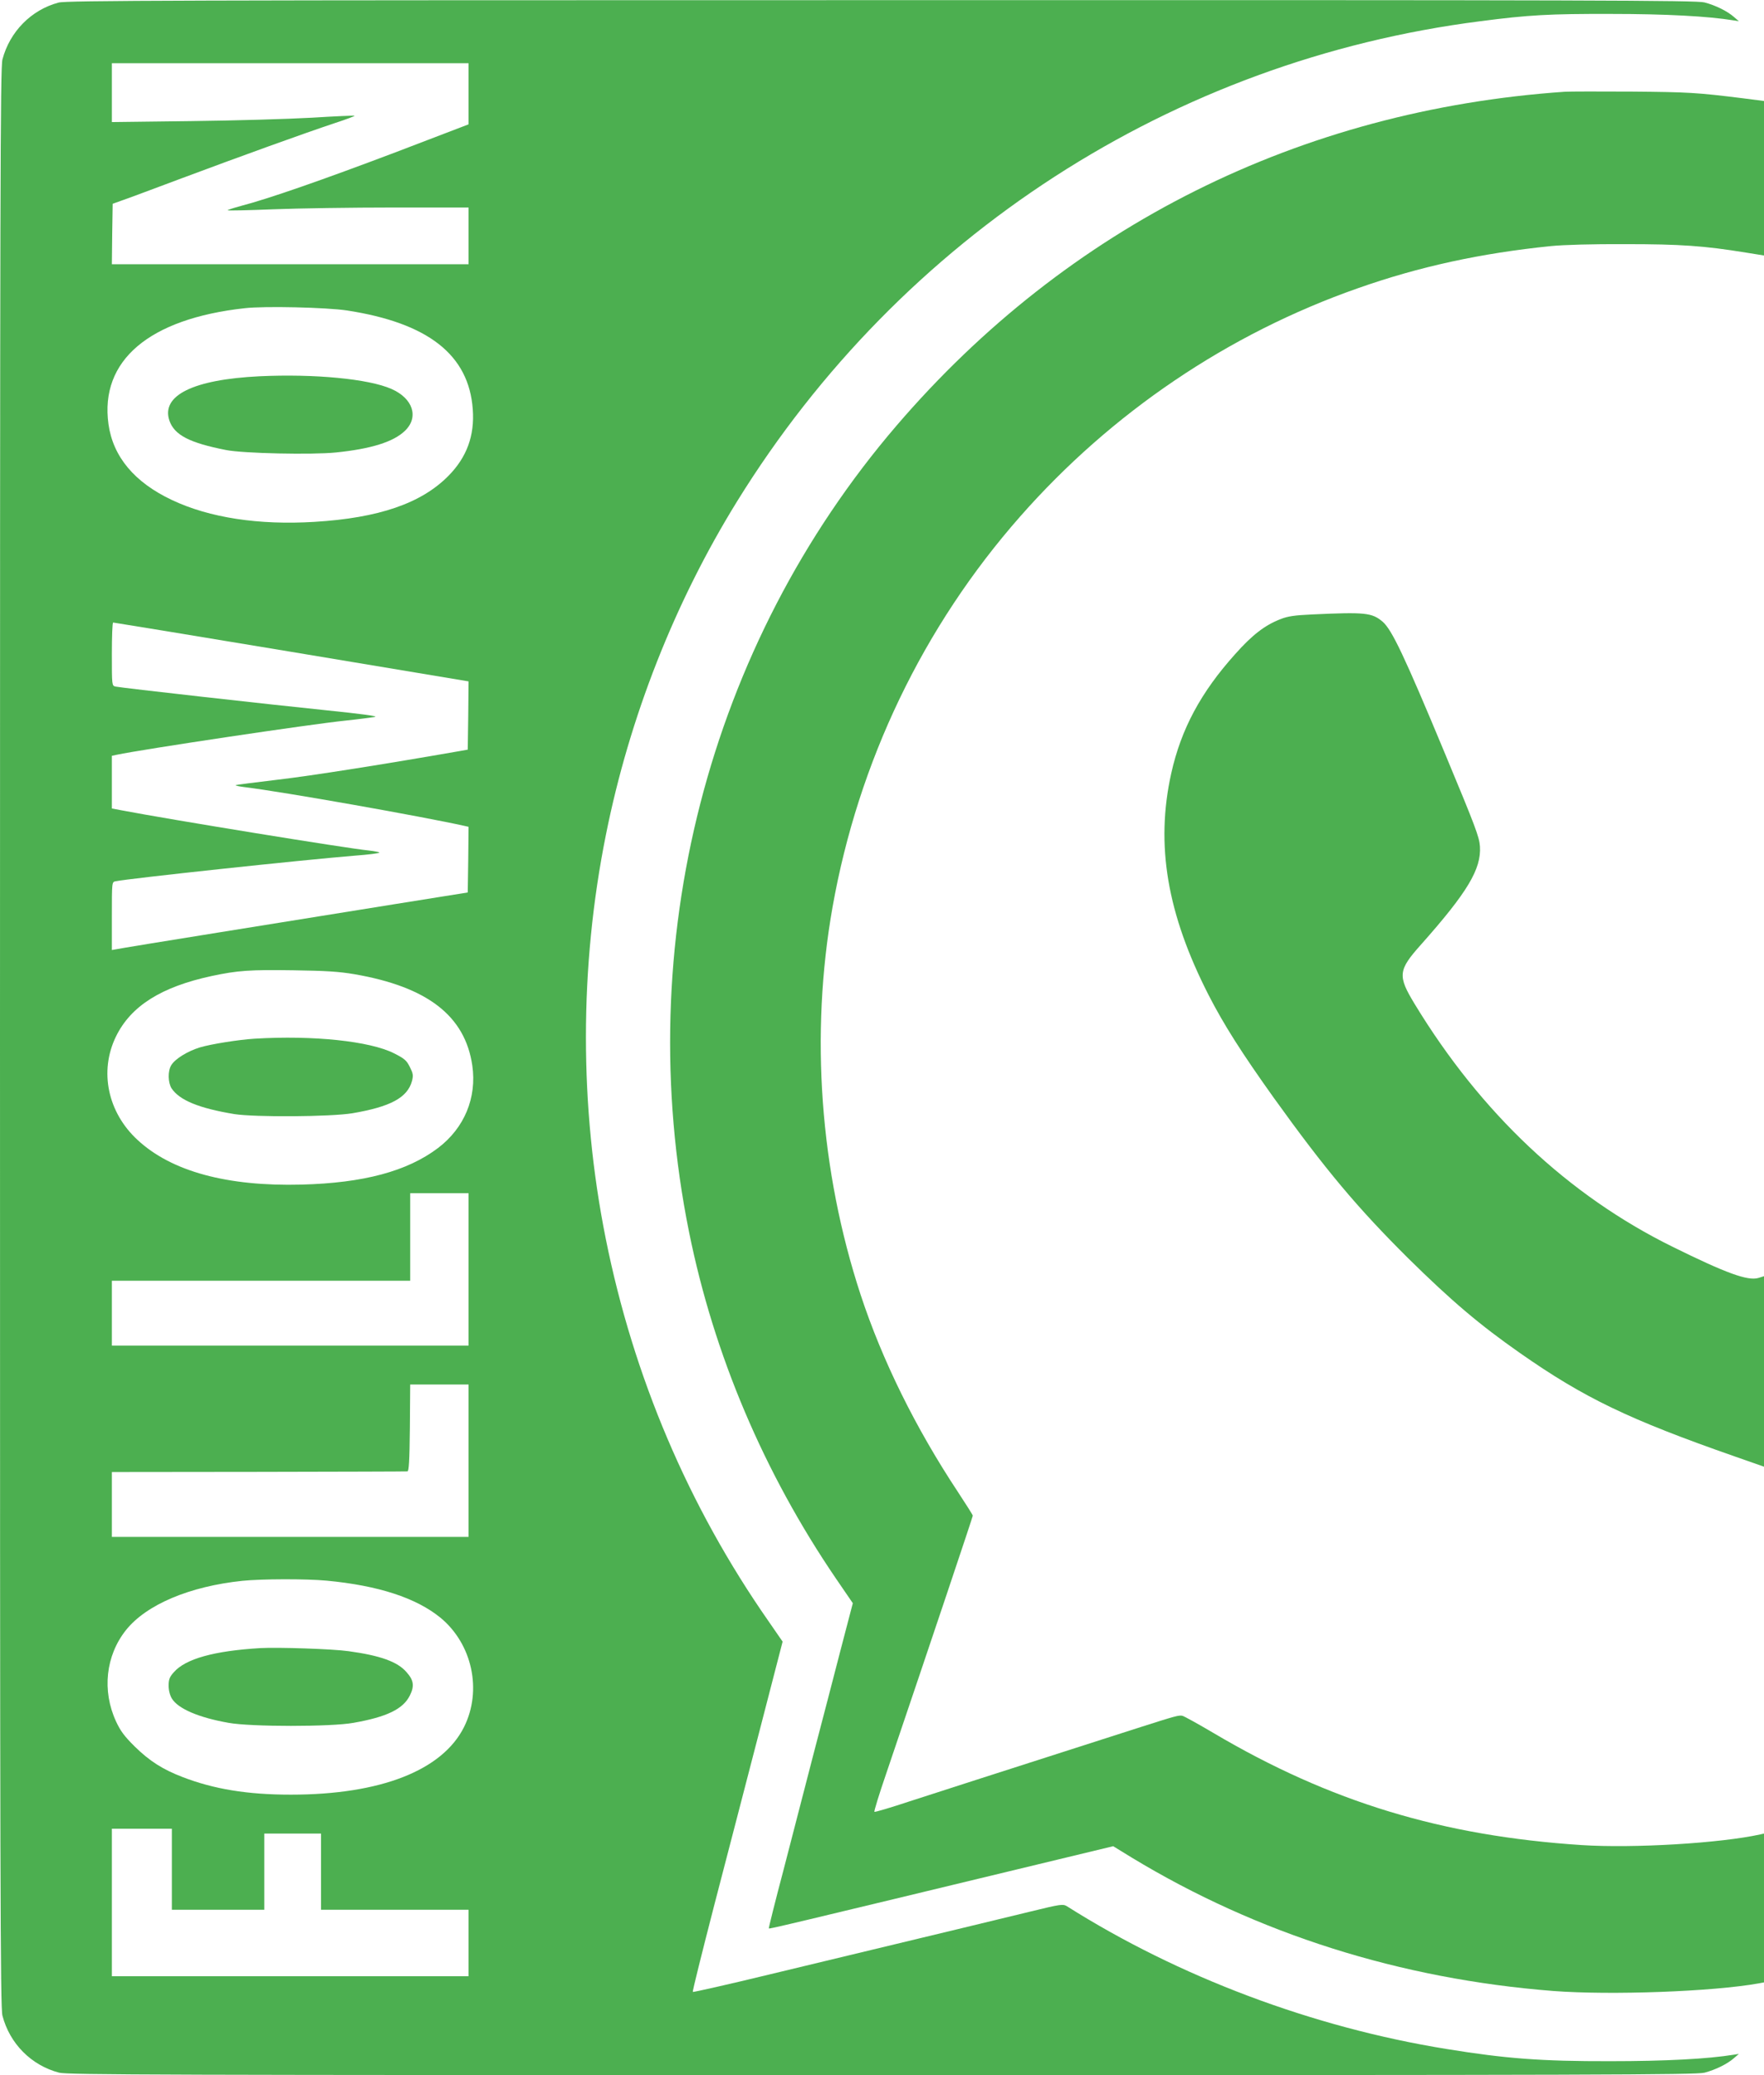 <?xml version="1.0" standalone="no"?>
<!DOCTYPE svg PUBLIC "-//W3C//DTD SVG 20010904//EN"
 "http://www.w3.org/TR/2001/REC-SVG-20010904/DTD/svg10.dtd">
<svg version="1.0" xmlns="http://www.w3.org/2000/svg"
 width="1088pt" height="1280pt" viewBox="0 0 1088 1280"
 preserveAspectRatio="xMidYMid meet">
<g transform="translate(0,1280) scale(0.1,-0.1)"
fill="#4caf50" stroke="none">
<path d="M361 12784 c-169 -45 -301 -180 -346 -351 -13 -50 -15 -768 -15
-6033 0 -5265 2 -5983 15 -6033 45 -173 178 -307 350 -352 53 -13 603 -15
5075 -15 4414 0 5023 2 5073 15 68 18 140 53 182 90 l30 26 -31 -5 c-160 -26
-418 -40 -764 -40 -423 -1 -644 16 -1007 75 -824 133 -1652 444 -2343 881 -23
14 -37 13 -220 -32 -183 -45 -488 -118 -1618 -390 -255 -62 -466 -109 -469
-107 -3 3 57 243 132 534 76 290 201 775 280 1078 l142 549 -87 126 c-493 707
-833 1506 -1004 2360 -163 814 -163 1674 1 2490 145 725 424 1434 809 2057
1012 1637 2687 2720 4584 2962 299 39 428 46 805 45 340 0 601 -14 759 -40
l31 -5 -30 26 c-42 37 -114 72 -182 90 -50 13 -658 15 -5078 14 -4351 0 -5027
-2 -5074 -15z m2529 -563 l0 -188 -452 -173 c-449 -170 -782 -286 -951 -330
-48 -13 -85 -25 -83 -27 2 -3 129 0 281 6 152 6 485 11 741 11 l464 0 0 -175
0 -175 -1100 0 -1100 0 2 187 3 186 50 18 c28 9 196 72 375 139 369 138 754
277 943 340 71 23 126 44 124 46 -2 2 -120 -3 -263 -12 -142 -8 -478 -18 -746
-21 l-488 -6 0 182 0 181 1100 0 1100 0 0 -189z m-750 -1336 c501 -77 752
-274 776 -610 12 -162 -37 -296 -151 -411 -167 -169 -429 -259 -825 -283 -343
-21 -648 25 -880 135 -231 109 -363 267 -391 468 -54 392 250 650 841 715 122
14 504 5 630 -14z m-342 -2106 l1092 -182 -2 -211 -3 -210 -45 -8 c-469 -82
-918 -153 -1124 -177 -142 -17 -260 -32 -263 -34 -2 -3 22 -8 54 -12 245 -30
1101 -182 1361 -240 l22 -5 -2 -203 -3 -202 -450 -72 c-247 -40 -731 -118
-1075 -173 -344 -55 -635 -103 -647 -106 l-23 -4 0 210 c0 209 0 210 23 214
80 17 1144 131 1475 158 83 6 152 15 152 19 0 3 -30 9 -67 13 -132 13 -1221
190 -1525 248 l-58 11 0 163 0 162 28 6 c166 35 1197 189 1412 211 85 9 168
20 184 23 18 5 -92 19 -295 40 -352 36 -1270 139 -1306 147 -23 5 -23 6 -23
200 0 107 3 195 8 195 4 0 499 -81 1100 -181z m387 -1988 c452 -78 683 -257
728 -563 29 -199 -49 -386 -211 -509 -190 -144 -460 -216 -842 -226 -458 -12
-802 81 -1011 275 -185 170 -238 424 -134 638 92 189 280 307 592 374 160 34
235 39 503 35 201 -3 280 -8 375 -24z m705 -1821 l0 -470 -1100 0 -1100 0 0
200 0 200 920 0 920 0 0 270 0 270 180 0 180 0 0 -470z m0 -1180 l0 -470
-1100 0 -1100 0 0 200 0 200 905 1 c498 1 911 2 918 3 9 1 13 63 15 269 l2
267 180 0 180 0 0 -470z m-875 -740 c318 -30 551 -106 701 -228 197 -162 259
-449 146 -675 -134 -268 -516 -417 -1068 -417 -268 0 -475 34 -669 109 -122
47 -202 98 -293 187 -65 64 -89 97 -116 155 -88 190 -64 407 61 564 125 157
392 270 718 304 117 12 393 13 520 1z m-955 -1780 l0 -250 285 0 285 0 0 235
0 235 175 0 175 0 0 -235 0 -235 455 0 455 0 0 -205 0 -205 -1100 0 -1100 0 0
455 0 455 185 0 185 0 0 -250z"/>
<path d="M1600 10479 c-408 -20 -608 -118 -555 -274 31 -89 125 -137 350 -181
105 -21 531 -30 677 -15 216 22 355 65 426 134 87 84 49 200 -84 258 -140 62
-475 94 -814 78z"/>
<path d="M1570 6393 c-97 -6 -268 -33 -338 -54 -77 -24 -153 -71 -176 -110
-22 -36 -20 -107 2 -142 49 -74 170 -123 387 -159 128 -20 593 -17 728 5 235
40 340 96 368 199 9 35 7 46 -13 86 -20 41 -33 52 -98 85 -149 75 -497 112
-860 90z"/>
<path d="M1605 2634 c-284 -17 -461 -66 -533 -149 -26 -29 -32 -44 -32 -83 0
-29 8 -59 20 -79 38 -63 167 -118 350 -150 136 -25 634 -25 770 0 205 36 307
85 348 169 29 58 24 94 -21 144 -55 64 -161 102 -357 129 -97 14 -437 25 -545
19z"/>
<path d="M9650 12234 c-1632 -113 -3065 -829 -4120 -2059 -1163 -1356 -1638
-3201 -1280 -4975 153 -757 462 -1485 906 -2137 l104 -152 -74 -283 c-40 -156
-115 -443 -166 -638 -50 -195 -134 -519 -186 -719 -53 -200 -94 -365 -92 -366
4 -4 52 7 1788 426 l336 81 114 -70 c777 -471 1656 -749 2600 -823 357 -27
984 -4 1268 47 l32 6 0 459 0 459 -22 -5 c-242 -54 -782 -87 -1103 -66 -860
56 -1553 267 -2270 691 -93 55 -180 103 -191 106 -22 6 -42 0 -274 -74 -976
-313 -1227 -394 -1409 -453 -117 -39 -216 -68 -218 -65 -3 3 29 108 72 233
289 853 535 1587 535 1594 0 4 -41 69 -91 145 -262 396 -467 811 -601 1218
-251 766 -312 1605 -173 2391 159 896 559 1730 1158 2410 563 640 1283 1127
2082 1407 380 134 759 216 1190 260 80 8 257 13 460 12 339 0 485 -10 743 -52
l112 -18 0 476 0 477 -132 17 c-282 35 -334 38 -683 41 -198 1 -385 1 -415 -1z"/>
<path d="M8095 9010 c-110 -5 -152 -11 -197 -29 -96 -37 -174 -97 -279 -215
-213 -237 -334 -463 -395 -736 -98 -442 -26 -866 231 -1369 94 -183 204 -356
401 -632 318 -443 516 -679 830 -991 268 -264 439 -409 689 -584 396 -277 670
-409 1328 -639 l177 -62 0 588 0 587 -35 -11 c-65 -19 -198 29 -530 193 -642
317 -1180 823 -1589 1496 -107 176 -103 209 39 368 285 321 372 465 363 605
-4 59 -28 122 -217 576 -250 601 -326 760 -383 810 -66 56 -108 60 -433 45z"/>
</g>
</svg>
